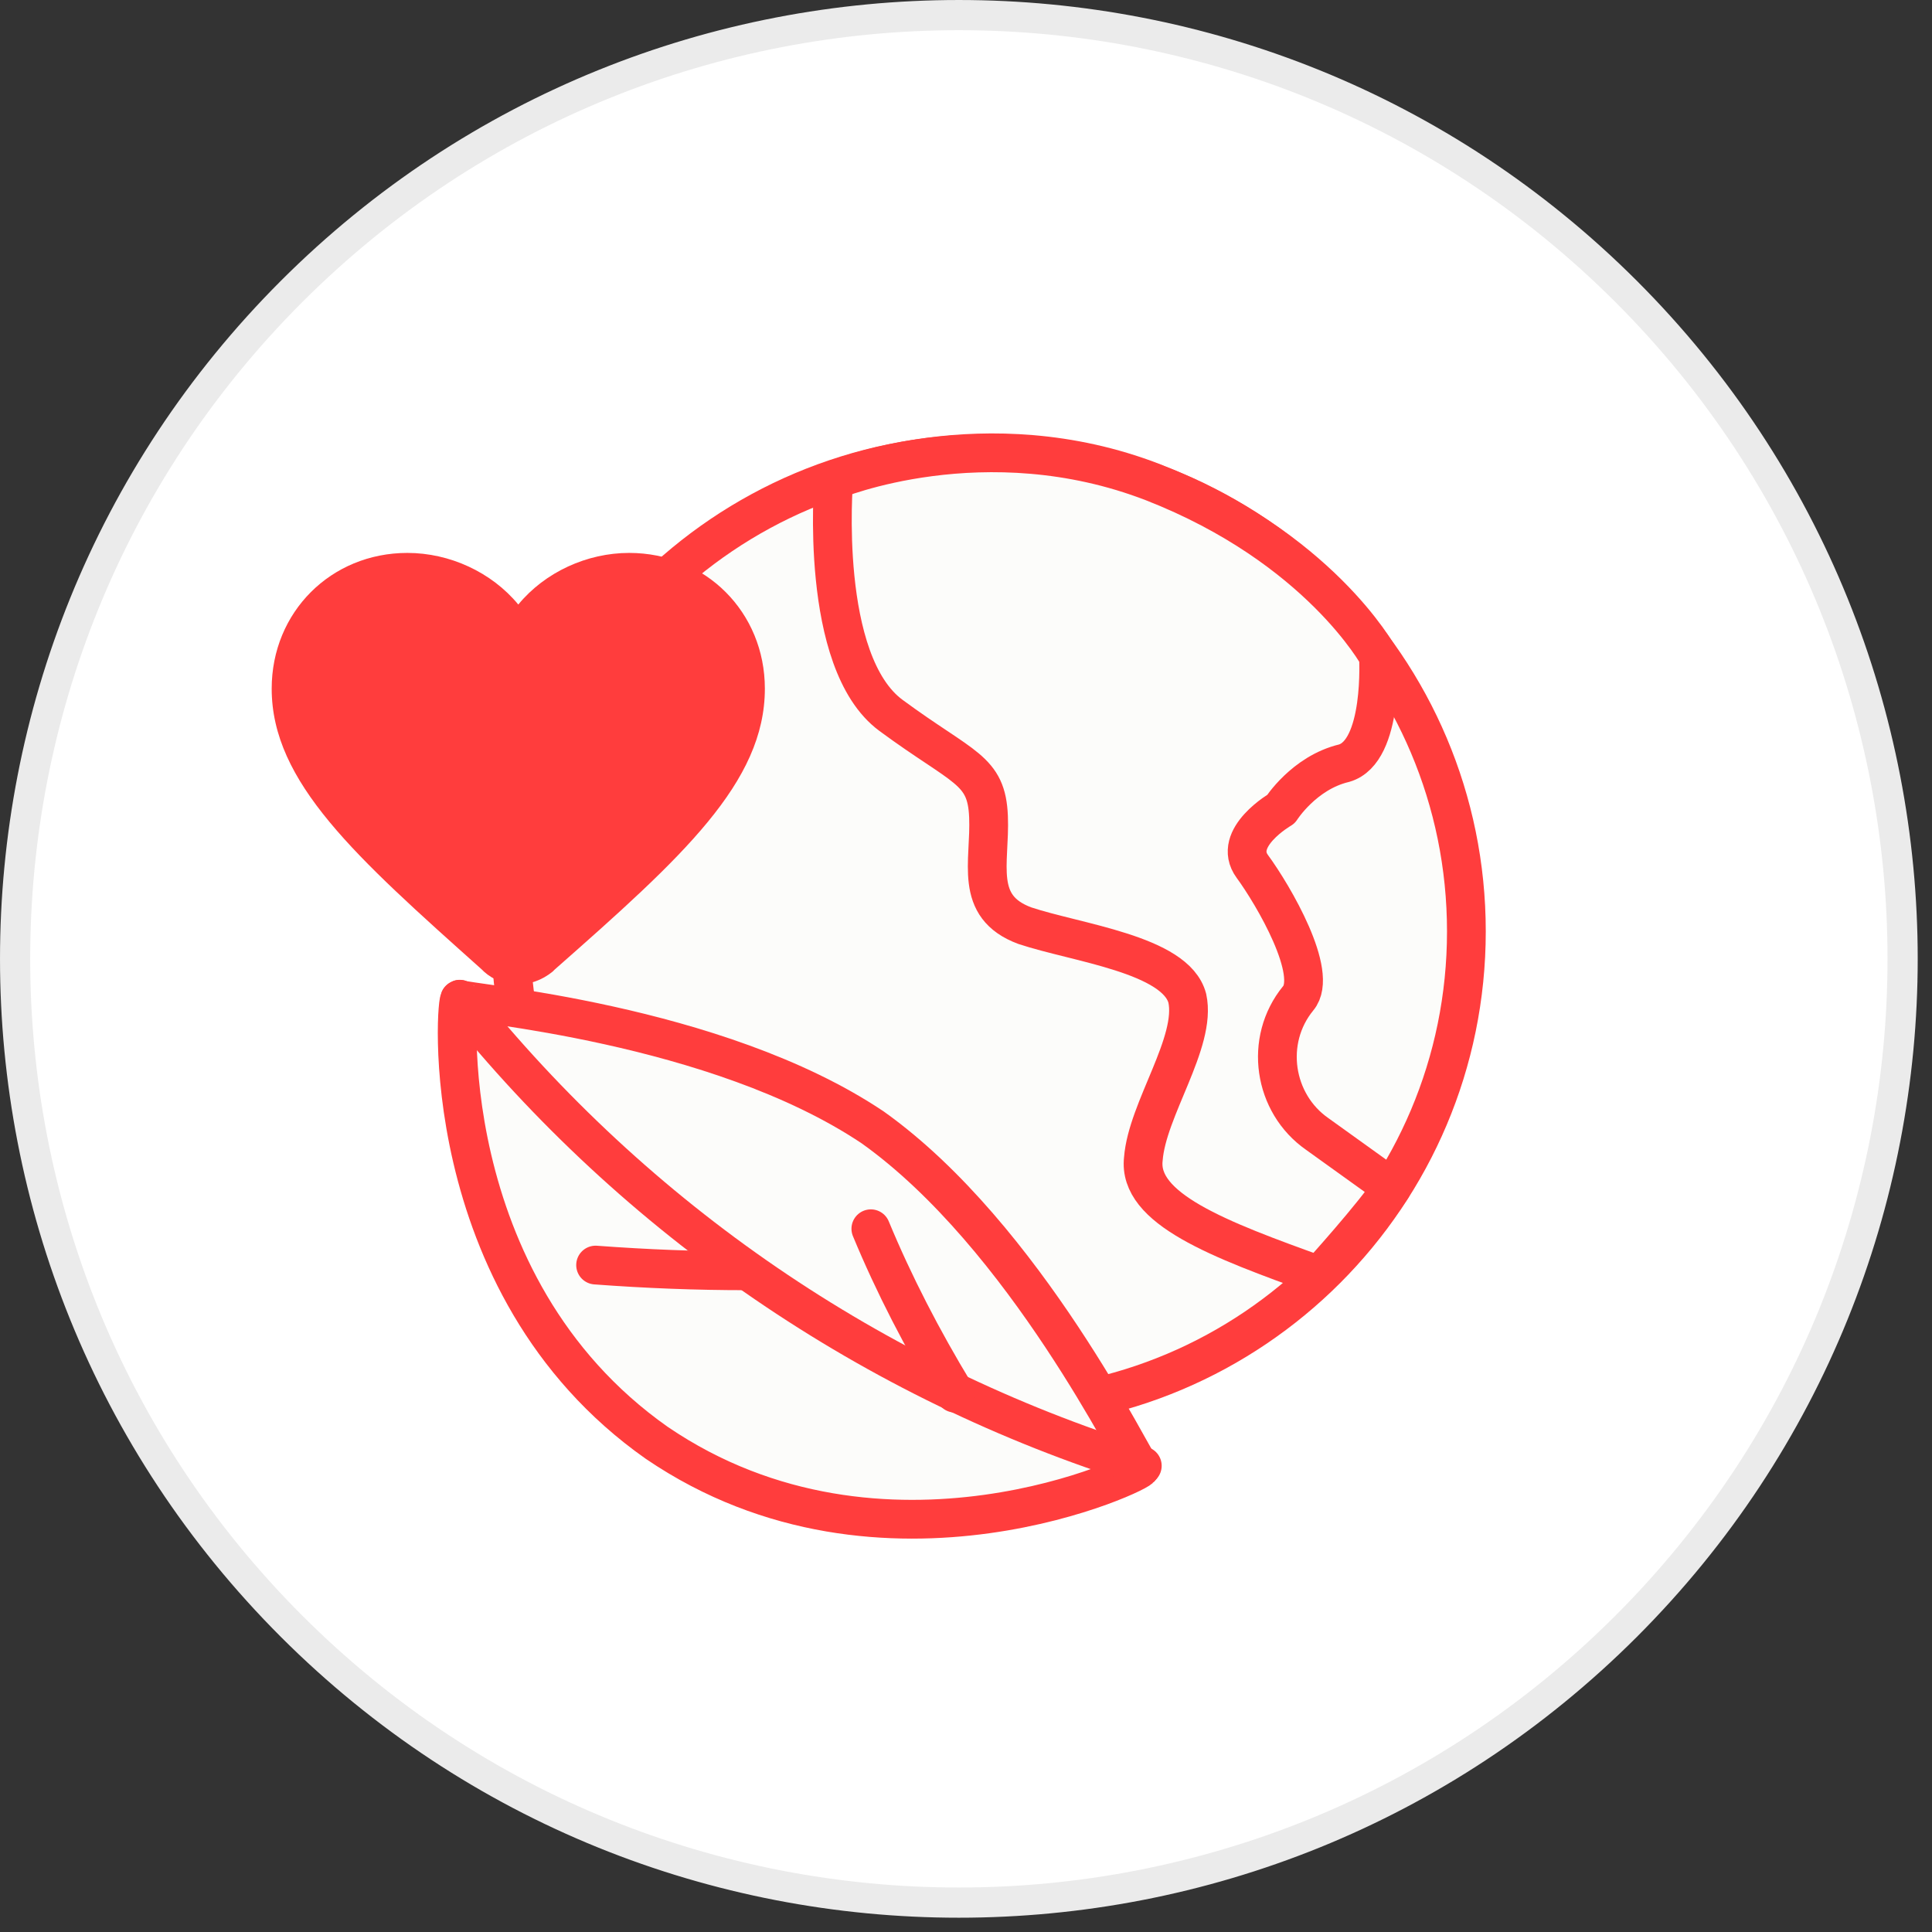 <?xml version="1.0" encoding="UTF-8"?> <svg xmlns="http://www.w3.org/2000/svg" width="64" height="64" viewBox="0 0 64 64" fill="none"><rect x="0" y="0" width="64" height="64" fill="#333333" stroke="none"/> <path d="M53.87 9.657C66.079 21.866 66.079 41.661 53.87 53.87C41.661 66.079 21.866 66.079 9.657 53.87C-2.552 41.661 -2.552 21.866 9.657 9.657C21.866 -2.552 41.661 -2.552 53.87 9.657Z" fill="white" stroke="#EBEBEB"></path> <path d="M32.746 46.685C41.489 46.685 48.576 39.597 48.576 30.854C48.576 22.111 41.489 15.024 32.746 15.024C24.003 15.024 16.915 22.111 16.915 30.854C16.915 39.597 24.003 46.685 32.746 46.685Z" fill="#FCFCFA" stroke="#FF3D3D" stroke-width="1.284" stroke-miterlimit="10" stroke-linecap="round" stroke-linejoin="round"></path> <path d="M45.663 21.736C45.663 21.736 45.853 24.902 44.523 25.282C43.194 25.599 42.434 26.802 42.434 26.802C42.434 26.802 40.788 27.751 41.484 28.701C42.181 29.651 43.7 32.247 43.004 33.07C41.864 34.463 42.181 36.553 43.637 37.566L46.106 39.339C45.537 40.226 43.7 42.252 43.7 42.252C40.344 41.049 37.685 40.036 37.875 38.389C38.001 36.743 39.648 34.527 39.331 33.07C38.951 31.614 35.658 31.234 33.949 30.664C32.239 30.031 32.809 28.575 32.746 27.055C32.682 25.472 31.922 25.472 29.516 23.699C27.11 21.926 27.617 15.91 27.617 15.91C27.617 15.91 32.619 13.821 38.191 15.973C43.7 18.127 45.663 21.736 45.663 21.736Z" fill="#FCFCFA" stroke="#FF3D3D" stroke-width="1.284" stroke-miterlimit="10" stroke-linecap="round" stroke-linejoin="round"></path> <path d="M17.865 36.3C17.865 36.3 21.474 34.337 23.184 36.3C24.894 38.263 24.007 38.263 25.337 39.339C26.73 40.416 27.047 40.669 27.49 41.809C27.933 42.949 28.44 46.114 28.44 46.114C28.44 46.114 23.691 44.532 21.221 41.809C18.435 38.516 17.865 36.3 17.865 36.3Z" fill="#FCFCFA" stroke="#FF3D3D" stroke-width="1.284" stroke-miterlimit="10" stroke-linecap="round" stroke-linejoin="round"></path> <path d="M16.029 32.184L15.965 32.12C11.786 28.384 9 25.915 9 22.812C9 20.279 10.963 18.316 13.496 18.316C14.889 18.316 16.282 18.95 17.169 20.026C18.055 18.95 19.448 18.316 20.841 18.316C23.374 18.316 25.337 20.279 25.337 22.812C25.337 25.915 22.614 28.384 18.372 32.12L18.308 32.184C17.612 32.754 16.662 32.754 16.029 32.184Z" fill="#FF3D3D"></path> <path d="M28.911 37.348C33.977 40.957 37.587 48.492 37.776 48.619C38.03 48.682 29.291 52.925 21.756 47.796C14.284 42.54 15.107 32.852 15.234 33.105C15.361 33.232 23.719 33.865 28.911 37.348Z" fill="#FCFCFA" stroke="#FF3D3D" stroke-width="1.284" stroke-miterlimit="10" stroke-linecap="round" stroke-linejoin="round"></path> <path d="M15.234 33.105C21.06 40.387 28.912 45.77 37.84 48.556L15.234 33.105Z" fill="#FCFCFA"></path> <path d="M15.234 33.105C21.06 40.387 28.912 45.77 37.84 48.556" stroke="#FF3D3D" stroke-width="1.284" stroke-miterlimit="10" stroke-linecap="round" stroke-linejoin="round"></path> <path d="M19.73 41.907C21.439 42.034 23.086 42.097 24.732 42.097L19.73 41.907Z" fill="#FCFCFA"></path> <path d="M19.73 41.907C21.439 42.034 23.086 42.097 24.732 42.097" stroke="#FF3D3D" stroke-width="1.284" stroke-miterlimit="10" stroke-linecap="round" stroke-linejoin="round"></path> <path d="M28.848 40.704C29.608 42.54 30.558 44.377 31.634 46.15L28.848 40.704Z" fill="#FCFCFA"></path> <path d="M28.848 40.704C29.608 42.54 30.558 44.377 31.634 46.15" stroke="#FF3D3D" stroke-width="1.284" stroke-miterlimit="10" stroke-linecap="round" stroke-linejoin="round"></path> </svg> 